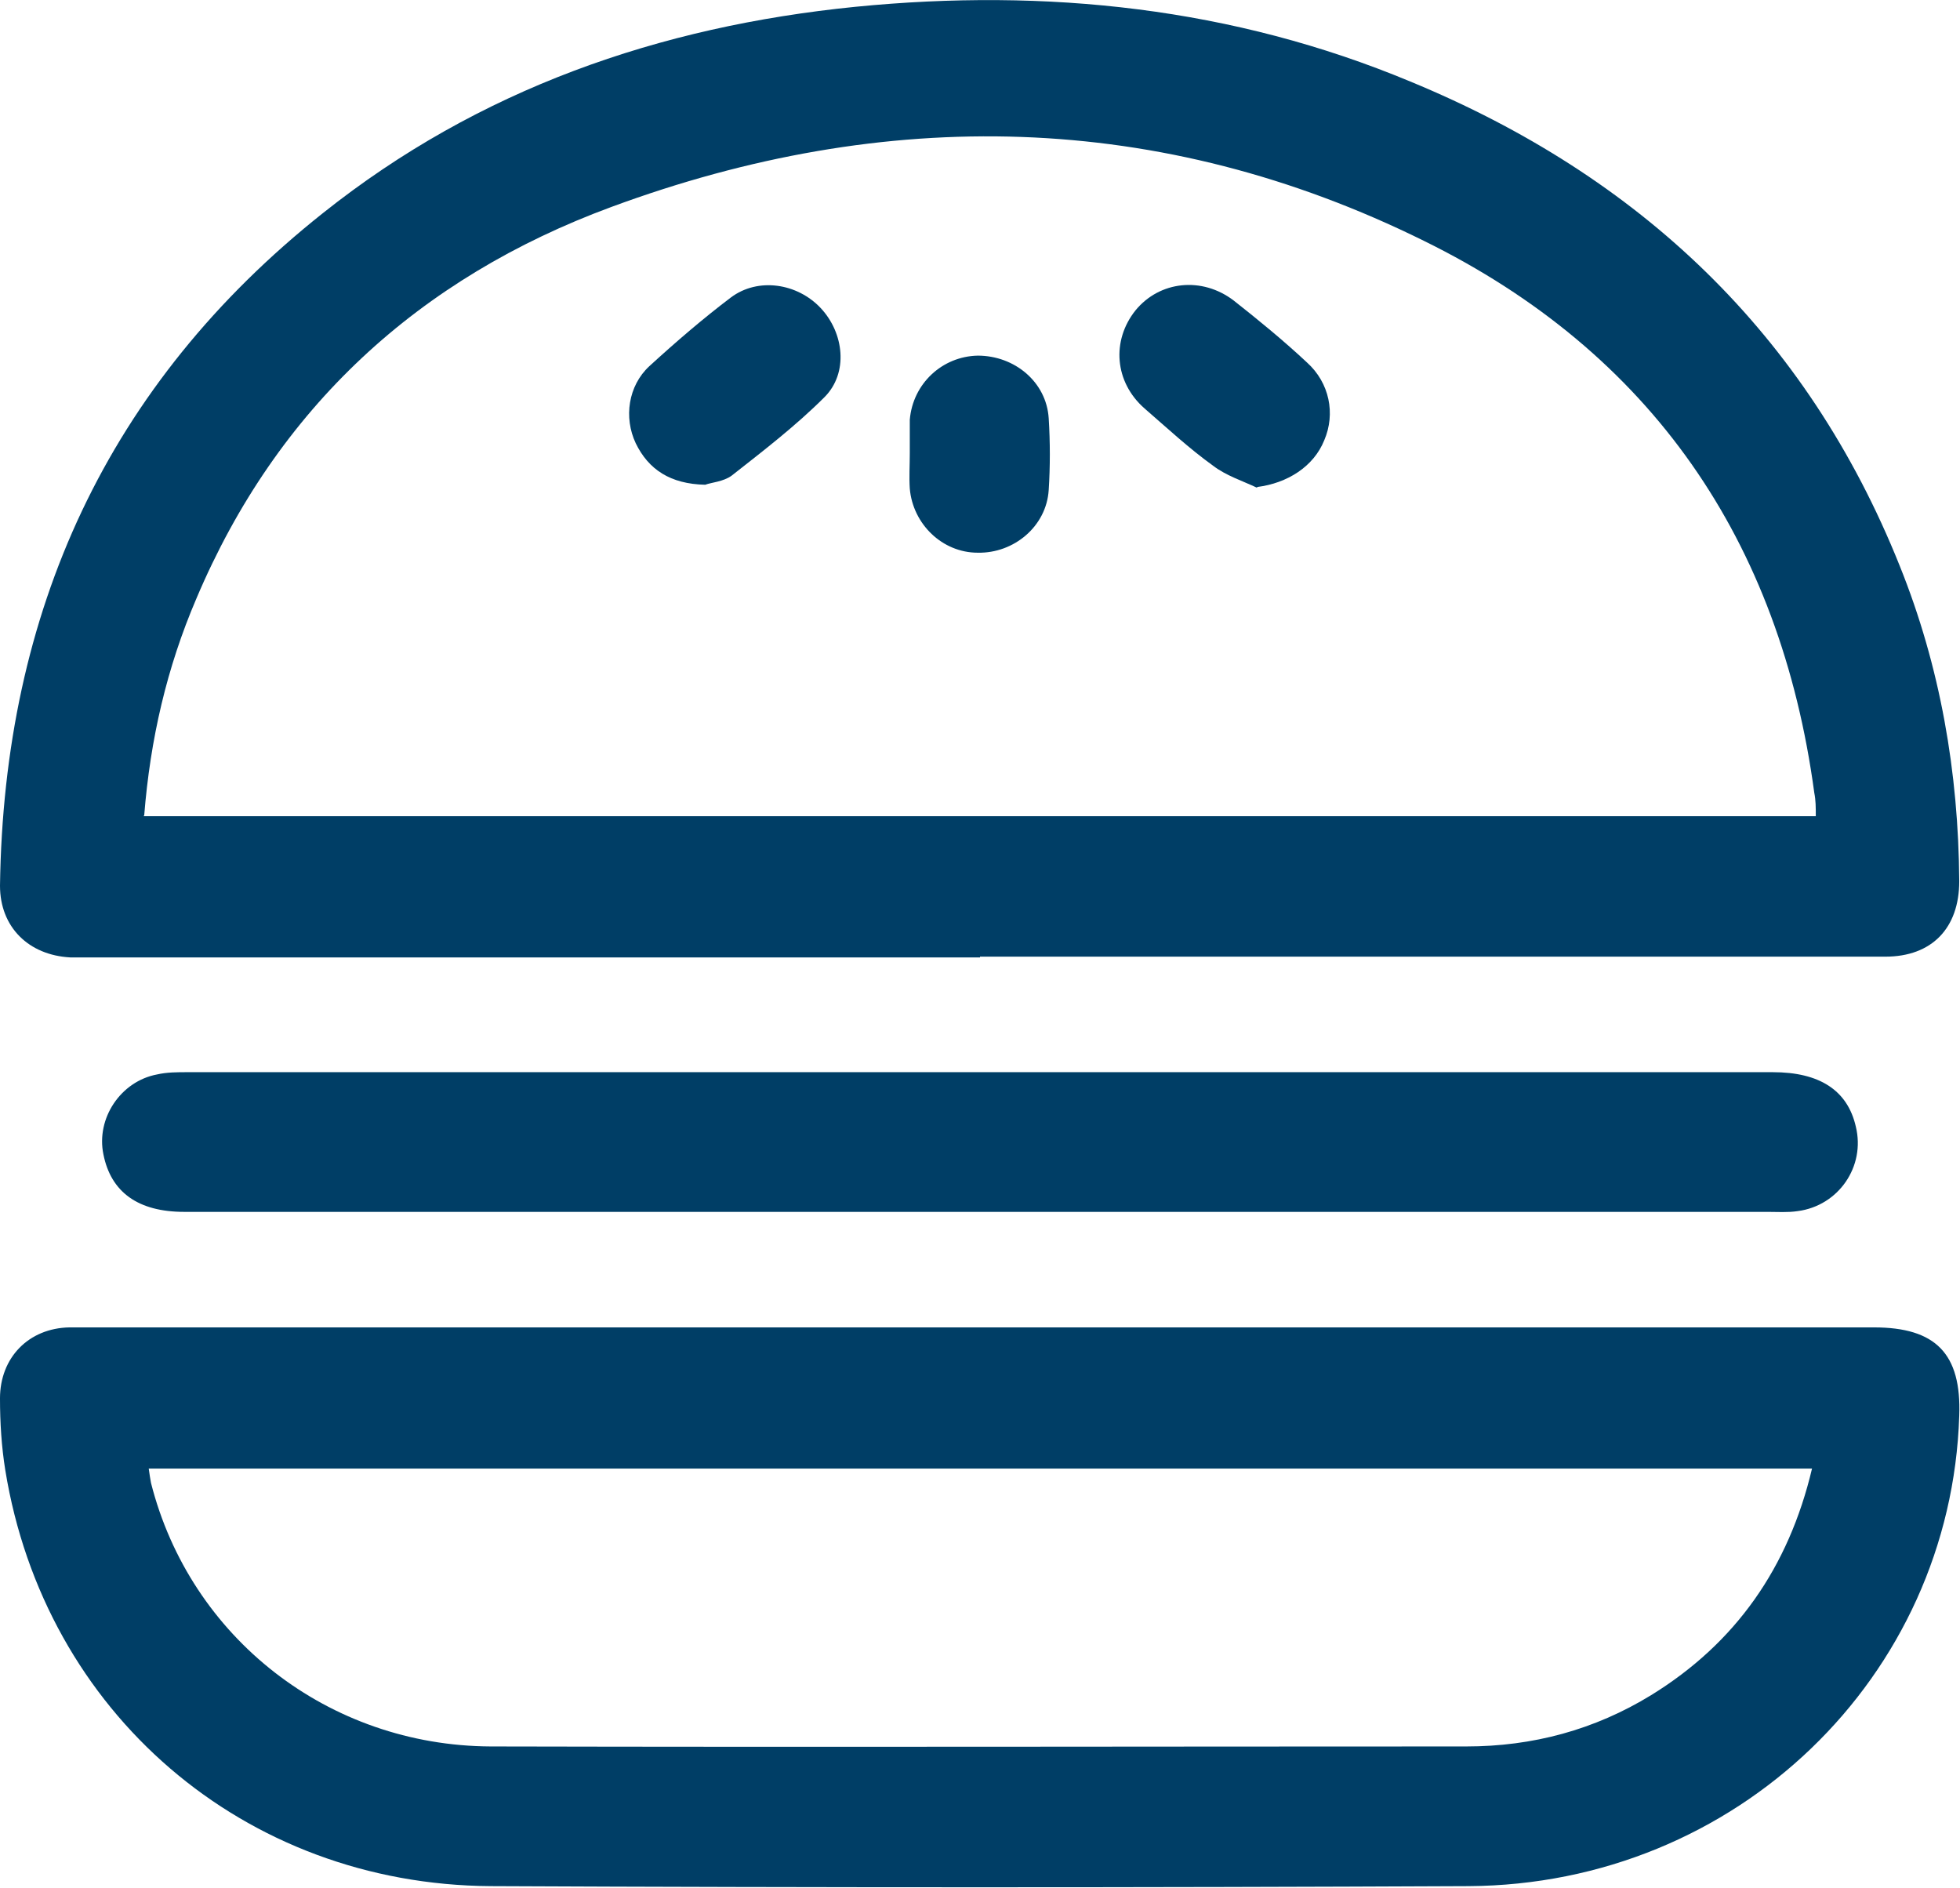 <?xml version="1.0" encoding="UTF-8"?>
<svg xmlns="http://www.w3.org/2000/svg" id="_Слой_2" data-name="Слой 2" viewBox="0 0 25.96 25">
  <defs>
    <style>
      .cls-1 {
        fill: #003e66;
      }
    </style>
  </defs>
  <g id="_Слой_1-2" data-name="Слой 1">
    <g>
      <path class="cls-1" d="m12.98,12.68c-3.91,0-7.82,0-11.73,0-.11,0-.21,0-.32,0C.38,12.65,0,12.28,0,11.73c.05-3.63,1.42-6.64,4.28-8.91C6.34,1.18,8.73.35,11.33.09c2.53-.25,5,.01,7.35.99,3.03,1.25,5.25,3.34,6.48,6.41.54,1.34.78,2.74.79,4.18,0,.62-.36,1-.98,1-1.08,0-2.16,0-3.24,0-2.92,0-5.83,0-8.75,0Zm-11.08-1.87h22.15c0-.12,0-.21-.02-.31-.45-3.34-2.16-5.83-5.17-7.31-3.5-1.73-7.13-1.79-10.76-.45-2.55.94-4.43,2.66-5.5,5.19-.39.91-.61,1.86-.69,2.87Z"></path>
      <path class="cls-1" d="m12.98,17.58c3.95,0,7.9,0,11.84,0,.82,0,1.16.35,1.13,1.17-.11,3.46-2.95,6.21-6.5,6.23-4.31.02-8.63.02-12.95,0-3.27-.02-5.91-2.3-6.43-5.51-.05-.31-.07-.63-.07-.95,0-.54.38-.93.92-.94.79,0,1.58,0,2.37,0,3.22,0,6.45,0,9.67,0Zm11.03,1.87H1.97c.01.08.02.13.03.19.52,2.05,2.35,3.48,4.5,3.49,4.31.01,8.61,0,12.92,0,.88,0,1.7-.22,2.45-.68,1.12-.69,1.82-1.69,2.13-3Z"></path>
      <path class="cls-1" d="m12.98,16.05c-3.51,0-7.03,0-10.54,0-.61,0-.97-.26-1.07-.76-.1-.48.23-.97.71-1.06.13-.03.27-.03.4-.03,7,0,14,0,21,0,.62,0,.99.24,1.1.72.13.53-.23,1.05-.77,1.12-.13.02-.27.01-.4.01-3.48,0-6.95,0-10.43,0Z"></path>
      <path class="cls-1" d="m16.65,6.46c-.19-.09-.41-.16-.58-.29-.32-.23-.61-.5-.91-.76-.4-.35-.44-.9-.12-1.3.32-.39.88-.45,1.3-.13.33.26.66.53.97.82.3.27.38.68.23,1.03-.14.35-.49.57-.89.62Z"></path>
      <path class="cls-1" d="m9.34,6.42c-.46-.01-.75-.2-.92-.55-.16-.34-.1-.76.18-1.02.35-.32.71-.63,1.08-.91.36-.27.88-.19,1.19.14.31.33.37.86.05,1.18-.38.38-.81.71-1.23,1.04-.11.08-.27.09-.35.12Z"></path>
      <path class="cls-1" d="m12.05,6.02c0-.15,0-.31,0-.46.04-.48.43-.84.9-.85.49,0,.91.35.94.83.02.32.02.64,0,.95-.03.48-.46.84-.94.83-.47,0-.86-.38-.9-.85-.01-.15,0-.31,0-.46Z"></path>
    </g>
  </g>
</svg>
